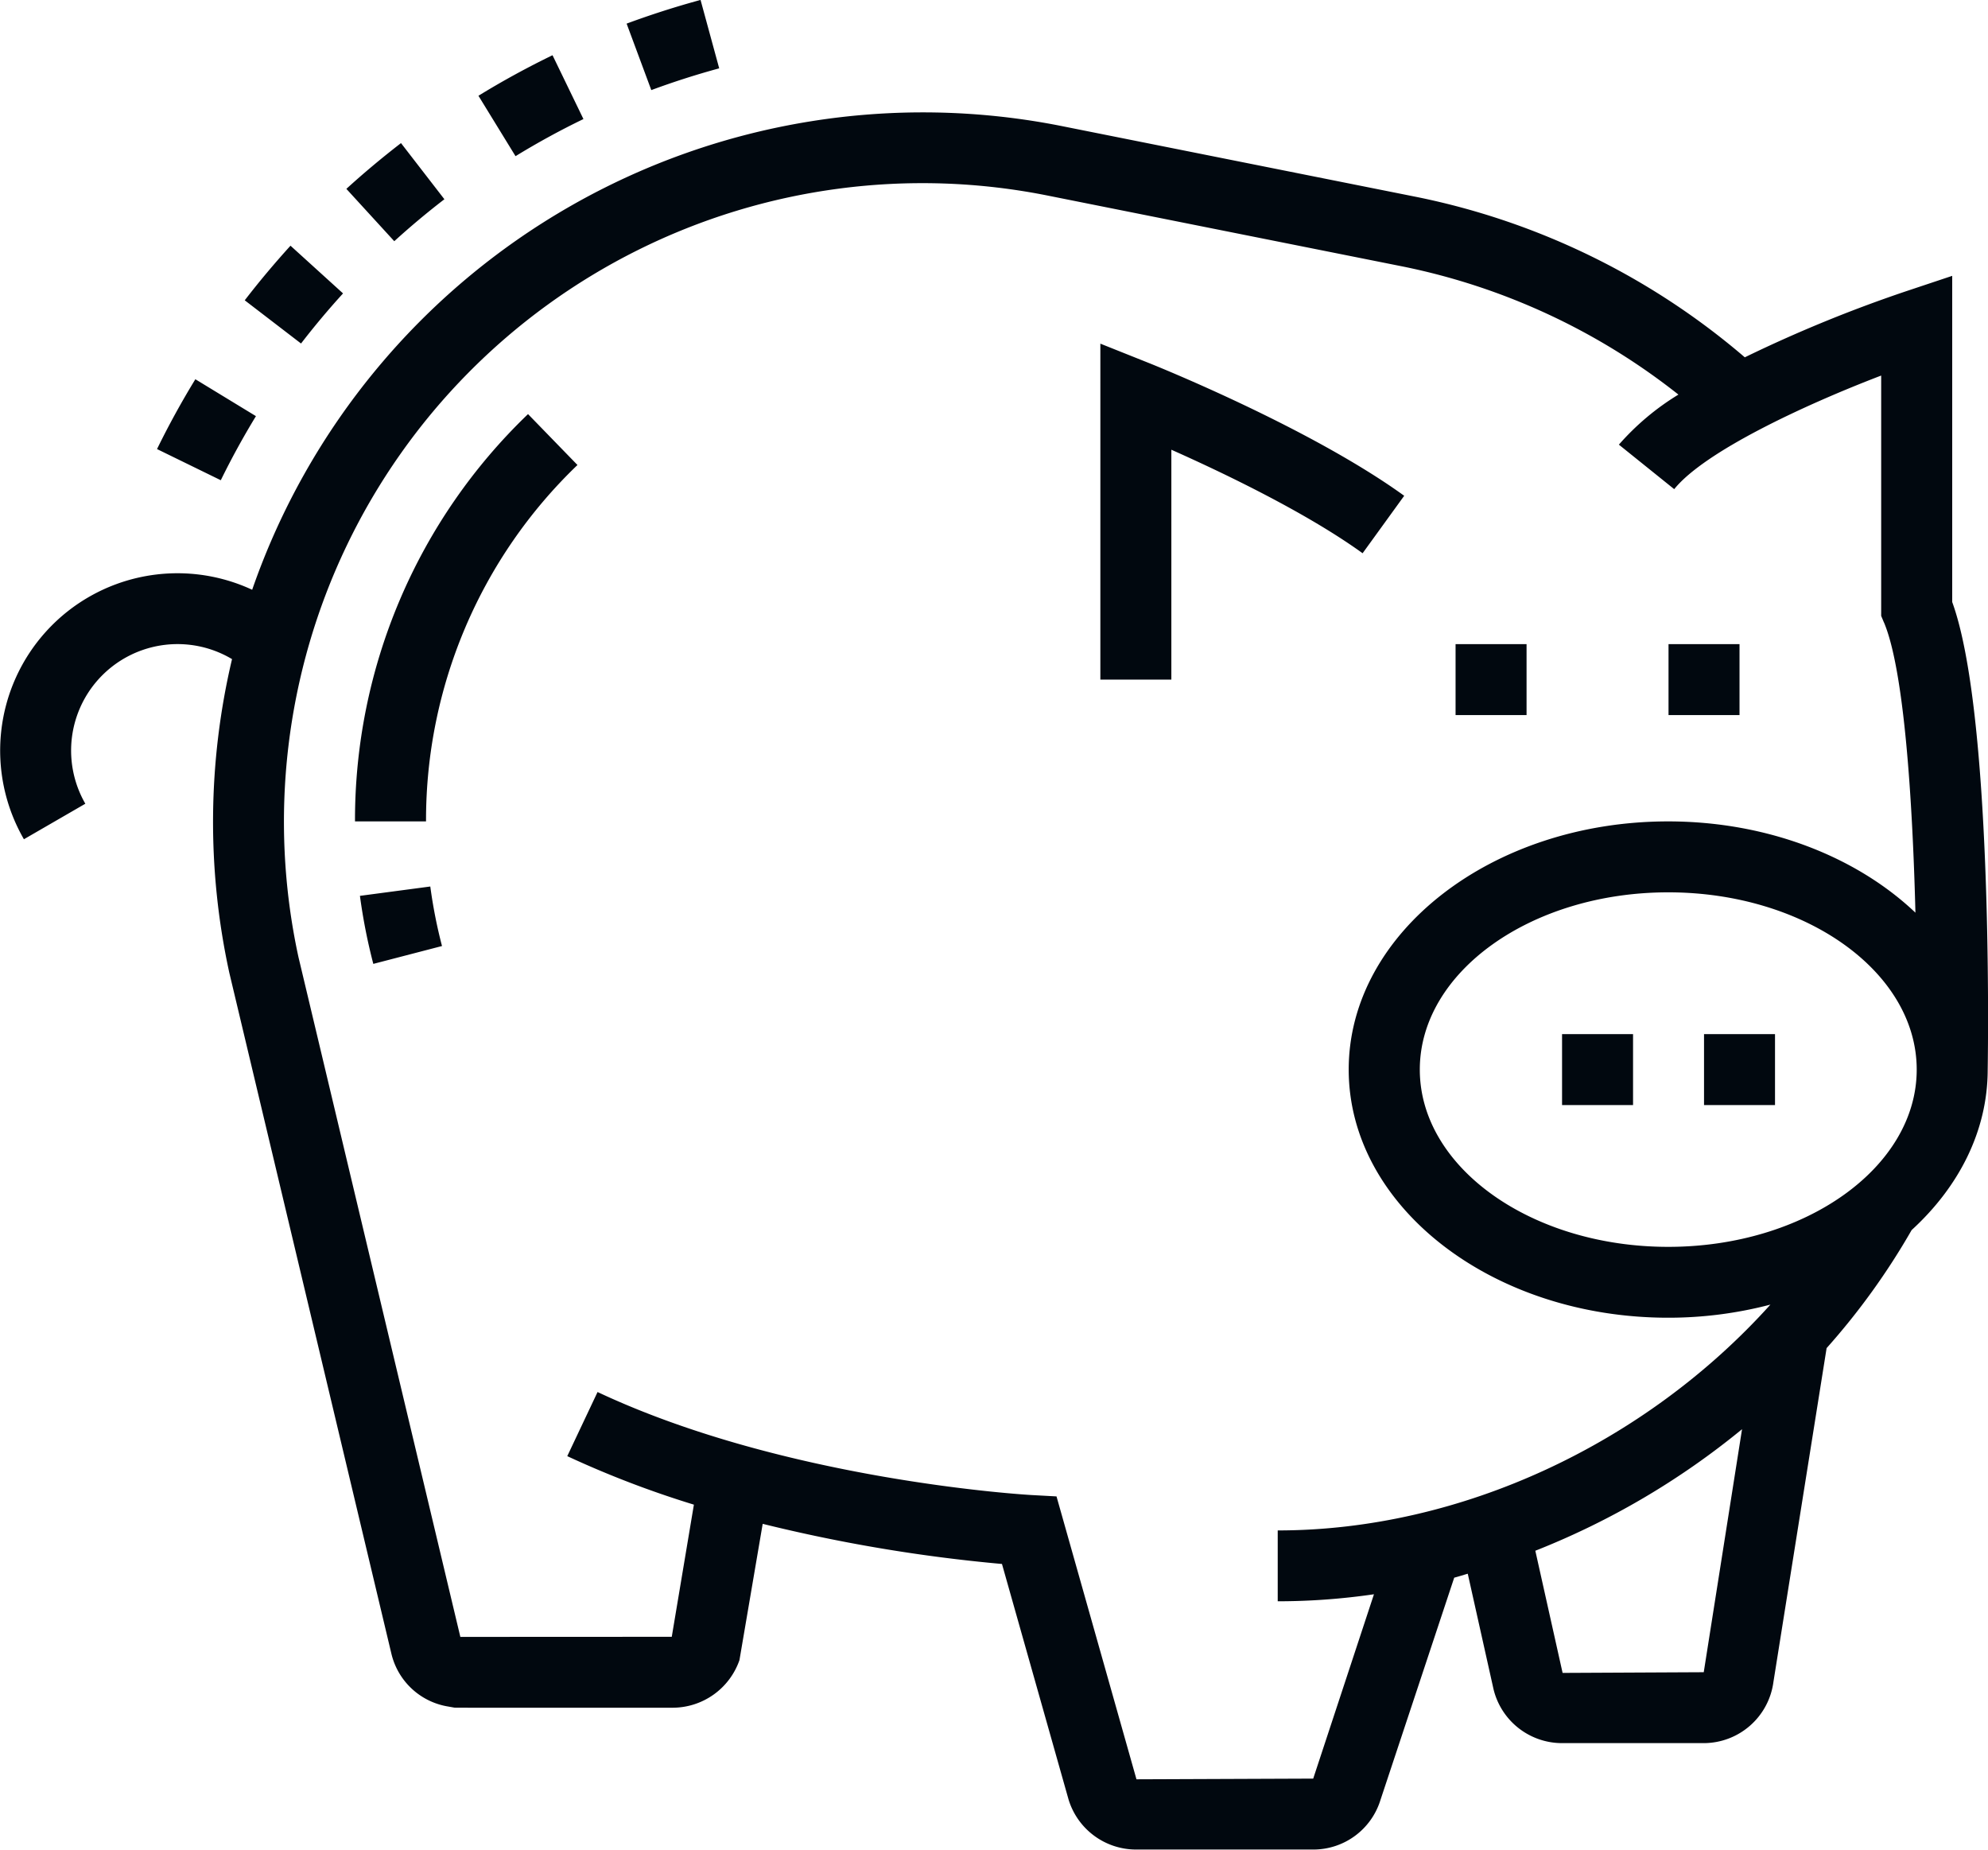 <svg xmlns="http://www.w3.org/2000/svg" width="201.062" height="187.031" viewBox="0 0 201.062 187.031">
  <defs>
    <style>
      .cls-1 {
        fill: #01080f;
        fill-rule: evenodd;
      }
    </style>
  </defs>
  <path id="_2.svg" data-name="2.svg" class="cls-1" d="M775,949.179h0c-0.018,6.161-2.914,11.805-7.692,16.171a70.689,70.689,0,0,1-8.6,11.939l-5.379,33.761a7.122,7.122,0,0,1-7.05,6.18H731.924a7.132,7.132,0,0,1-6.9-5.44l-2.609-11.69c-0.457.13-.91,0.28-1.37,0.4l-7.463,22.49a7.1,7.1,0,0,1-6.787,5H688.848a7.138,7.138,0,0,1-6.808-5.06l-6.734-23.816a160.6,160.6,0,0,1-24.2-4.057l-2.351,13.783a7.165,7.165,0,0,1-6.738,4.81H626.2c-6.078,0-6.135,0-6.278-.01l-0.848-.15a7.067,7.067,0,0,1-5.508-5.25L597.16,939.328a71.537,71.537,0,0,1,.276-31.711A10.764,10.764,0,0,0,582.6,922.24l-6.212,3.592a17.931,17.931,0,0,1,23.085-25.227,71.813,71.813,0,0,1,81.991-46.865l35.9,7.17A73.38,73.38,0,0,1,750.435,877.1a138.281,138.281,0,0,1,16.251-6.661l4.725-1.576v32.981C775.442,912.879,775.06,945.426,775,949.179Zm-42.993,60.951,14.275-.07,3.873-24.573a78.326,78.326,0,0,1-20.906,12.29Zm32.5-106.216-0.28-.669v-24.3c-7.874,3.014-17.872,7.691-20.932,11.486l-5.595-4.5a25.894,25.894,0,0,1,6.021-5.062,66.12,66.12,0,0,0-27.777-12.932l-35.9-7.169a64.57,64.57,0,0,0-75.892,76.968l16.385,68.792,0-.04,21.373-.01,2.238-13.362a99.529,99.529,0,0,1-12.807-4.905l3.064-6.484c19.133,9,43.609,10.4,43.854,10.415l2.563,0.14,8.087,28.606,17.875-.07,6.143-18.64a67.556,67.556,0,0,1-9.732.71v-7.165c18.574,0,37.216-8.816,49.829-22.835a40.664,40.664,0,0,1-10.343,1.326c-17.815,0-32.307-11.258-32.307-25.093s14.492-25.094,32.307-25.094c10.073,0,19.08,3.6,25.01,9.229C767.4,921.84,766.548,908.735,764.512,903.914ZM742.693,931.2c-13.854,0-25.128,8.041-25.128,17.924s11.274,17.924,25.128,17.924,25.128-8.042,25.128-17.924S756.547,931.2,742.693,931.2Zm3.618,14.339h7.179v7.17h-7.179v-7.17Zm-14.359,0h7.18v7.17h-7.18v-7.17ZM749.9,913.275h-7.18v-7.17h7.18v7.17Zm-28.718-7.17h7.18v7.17h-7.18v-7.17Zm-28.745-19.66V909.69h-7.18V875.718l4.922,1.964c0.663,0.266,16.3,6.547,25.808,13.419l-4.207,5.811C706.109,892.813,697.721,888.794,692.438,886.445Zm-82.564,37.584a56.864,56.864,0,0,1,17.5-41.187l5,5.147a49.749,49.749,0,0,0-15.316,36.04h-7.18Zm8.8,12.6-6.948,1.806a57.407,57.407,0,0,1-1.353-6.879l7.116-.945A50.215,50.215,0,0,0,618.673,936.632Zm18.671-93.271c2.433-.9,4.95-1.709,7.477-2.395l1.886,6.917c-2.324.631-4.634,1.373-6.867,2.2Zm-14.986,7.295c2.439-1.5,4.963-2.874,7.491-4.1l3.127,6.455c-2.317,1.117-4.627,2.381-6.868,3.753ZM609,860.066c1.732-1.579,3.594-3.137,5.525-4.628l4.389,5.678c-1.781,1.369-3.484,2.8-5.069,4.243Zm-10.278,11.269c1.441-1.873,3-3.728,4.627-5.521l5.315,4.824c-1.5,1.646-2.927,3.351-4.249,5.066ZM596.3,889.529l-6.45-3.151c1.181-2.412,2.485-4.786,3.877-7.061l6.128,3.732C598.579,885.139,597.384,887.316,596.3,889.529Z" transform="translate(-573.969 -840.969)"/>
</svg>

